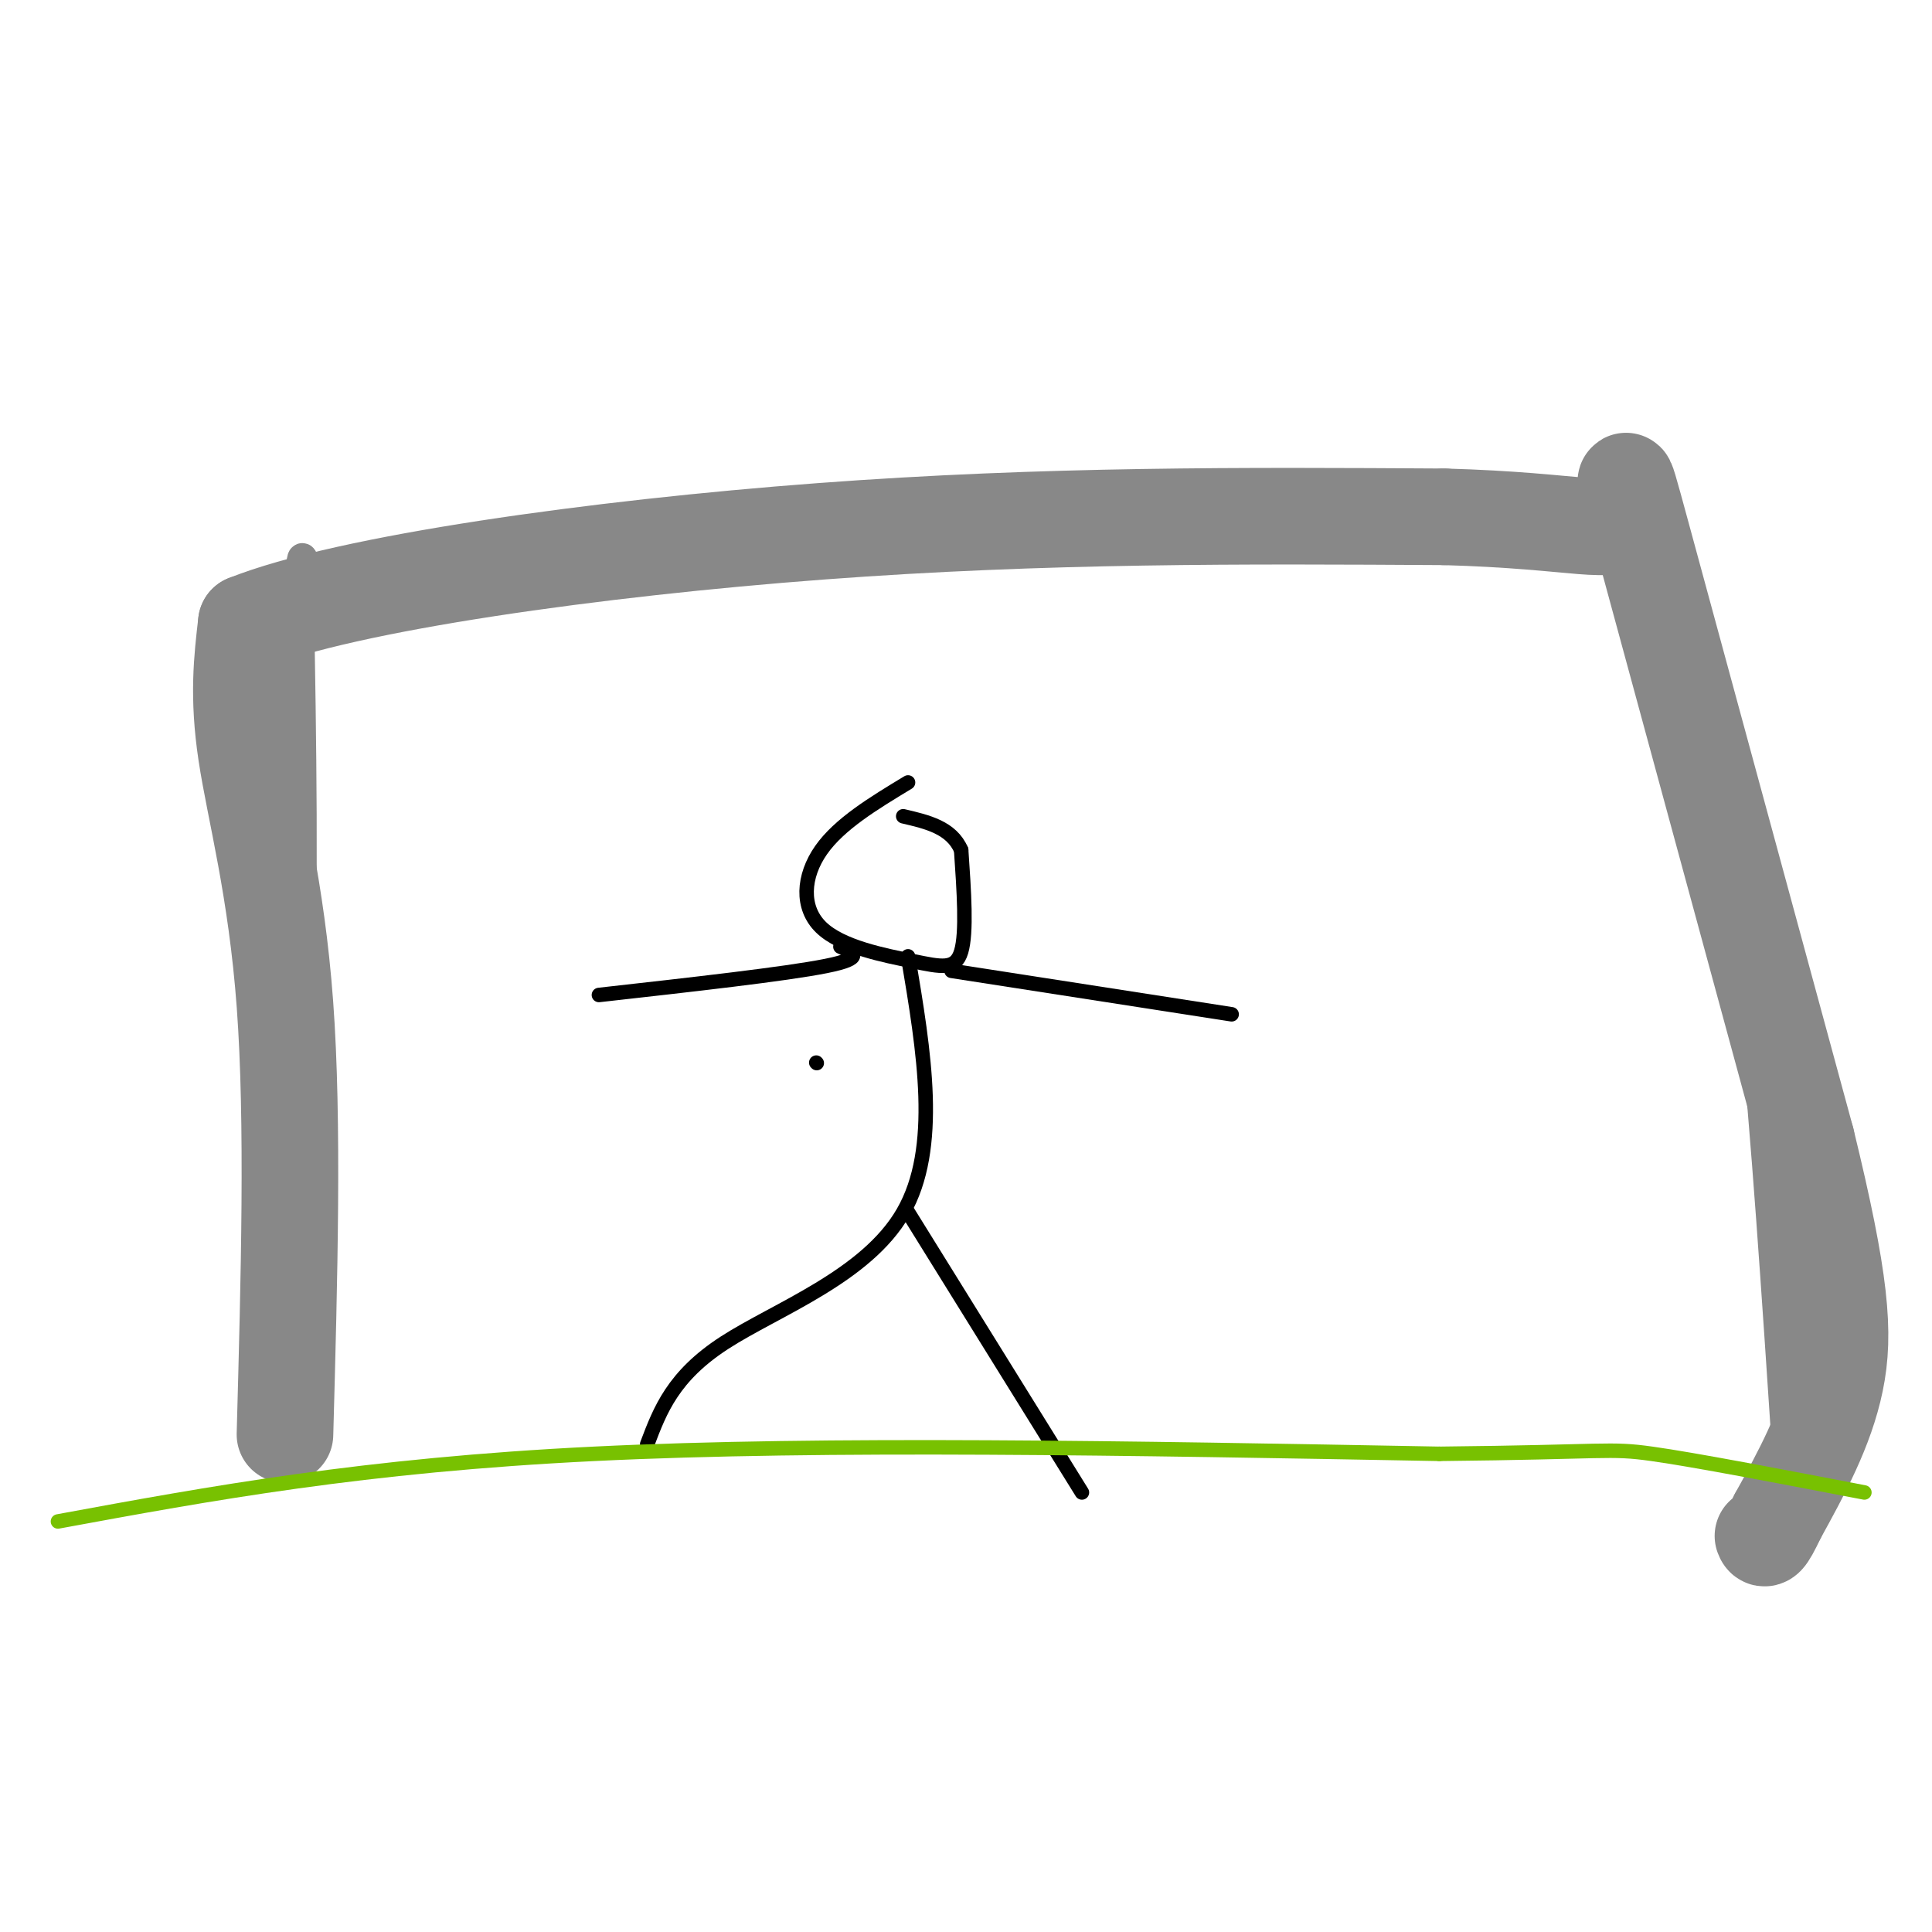 <svg viewBox='0 0 400 400' version='1.1' xmlns='http://www.w3.org/2000/svg' xmlns:xlink='http://www.w3.org/1999/xlink'><g fill='none' stroke='rgb(136,136,136)' stroke-width='6' stroke-linecap='round' stroke-linejoin='round'><path d='M56,301c2.500,-29.250 5.000,-58.500 6,-88c1.000,-29.500 0.500,-59.250 0,-89'/><path d='M62,124c0.262,-14.560 0.917,-6.458 2,-5c1.083,1.458 2.595,-3.726 35,-6c32.405,-2.274 95.702,-1.637 159,-1'/><path d='M258,112c42.292,-0.563 68.522,-1.470 79,-2c10.478,-0.530 5.206,-0.681 6,7c0.794,7.681 7.656,23.195 12,40c4.344,16.805 6.172,34.903 8,53'/><path d='M363,210c2.500,24.167 4.750,58.083 7,92'/></g>
<g fill='none' stroke='rgb(136,136,136)' stroke-width='20' stroke-linecap='round' stroke-linejoin='round'><path d='M59,297c0.889,-32.400 1.778,-64.800 0,-89c-1.778,-24.200 -6.222,-40.200 -8,-52c-1.778,-11.800 -0.889,-19.400 0,-27'/><path d='M51,129c20.711,-8.289 72.489,-15.511 119,-19c46.511,-3.489 87.756,-3.244 129,-3'/><path d='M299,107c28.500,0.786 35.250,4.250 37,0c1.750,-4.250 -1.500,-16.214 4,4c5.500,20.214 19.750,72.607 34,125'/><path d='M374,236c7.156,29.311 8.044,40.089 6,50c-2.044,9.911 -7.022,18.956 -12,28'/><path d='M368,314c-2.500,5.333 -2.750,4.667 -3,4'/></g>
<g fill='none' stroke='rgb(0,0,0)' stroke-width='3' stroke-linecap='round' stroke-linejoin='round'><path d='M169,220c0.000,0.000 0.100,0.100 0.1,0.1'/><path d='M188,162c-7.112,4.300 -14.223,8.600 -18,14c-3.777,5.400 -4.219,11.901 0,16c4.219,4.099 13.097,5.796 19,7c5.903,1.204 8.829,1.915 10,-2c1.171,-3.915 0.585,-12.458 0,-21'/><path d='M199,176c-2.000,-4.667 -7.000,-5.833 -12,-7'/><path d='M174,196c2.667,1.167 5.333,2.333 -3,4c-8.333,1.667 -27.667,3.833 -47,6'/><path d='M197,201c0.000,0.000 58.000,9.000 58,9'/><path d='M188,198c3.333,19.844 6.667,39.689 -1,53c-7.667,13.311 -26.333,20.089 -37,27c-10.667,6.911 -13.333,13.956 -16,21'/><path d='M188,251c0.000,0.000 36.000,58.000 36,58'/></g>
<g fill='none' stroke='rgb(120,193,1)' stroke-width='3' stroke-linecap='round' stroke-linejoin='round'><path d='M12,315c31.667,-5.833 63.333,-11.667 111,-14c47.667,-2.333 111.333,-1.167 175,0'/><path d='M298,301c35.044,-0.356 35.156,-1.244 44,0c8.844,1.244 26.422,4.622 44,8'/></g>
</svg>